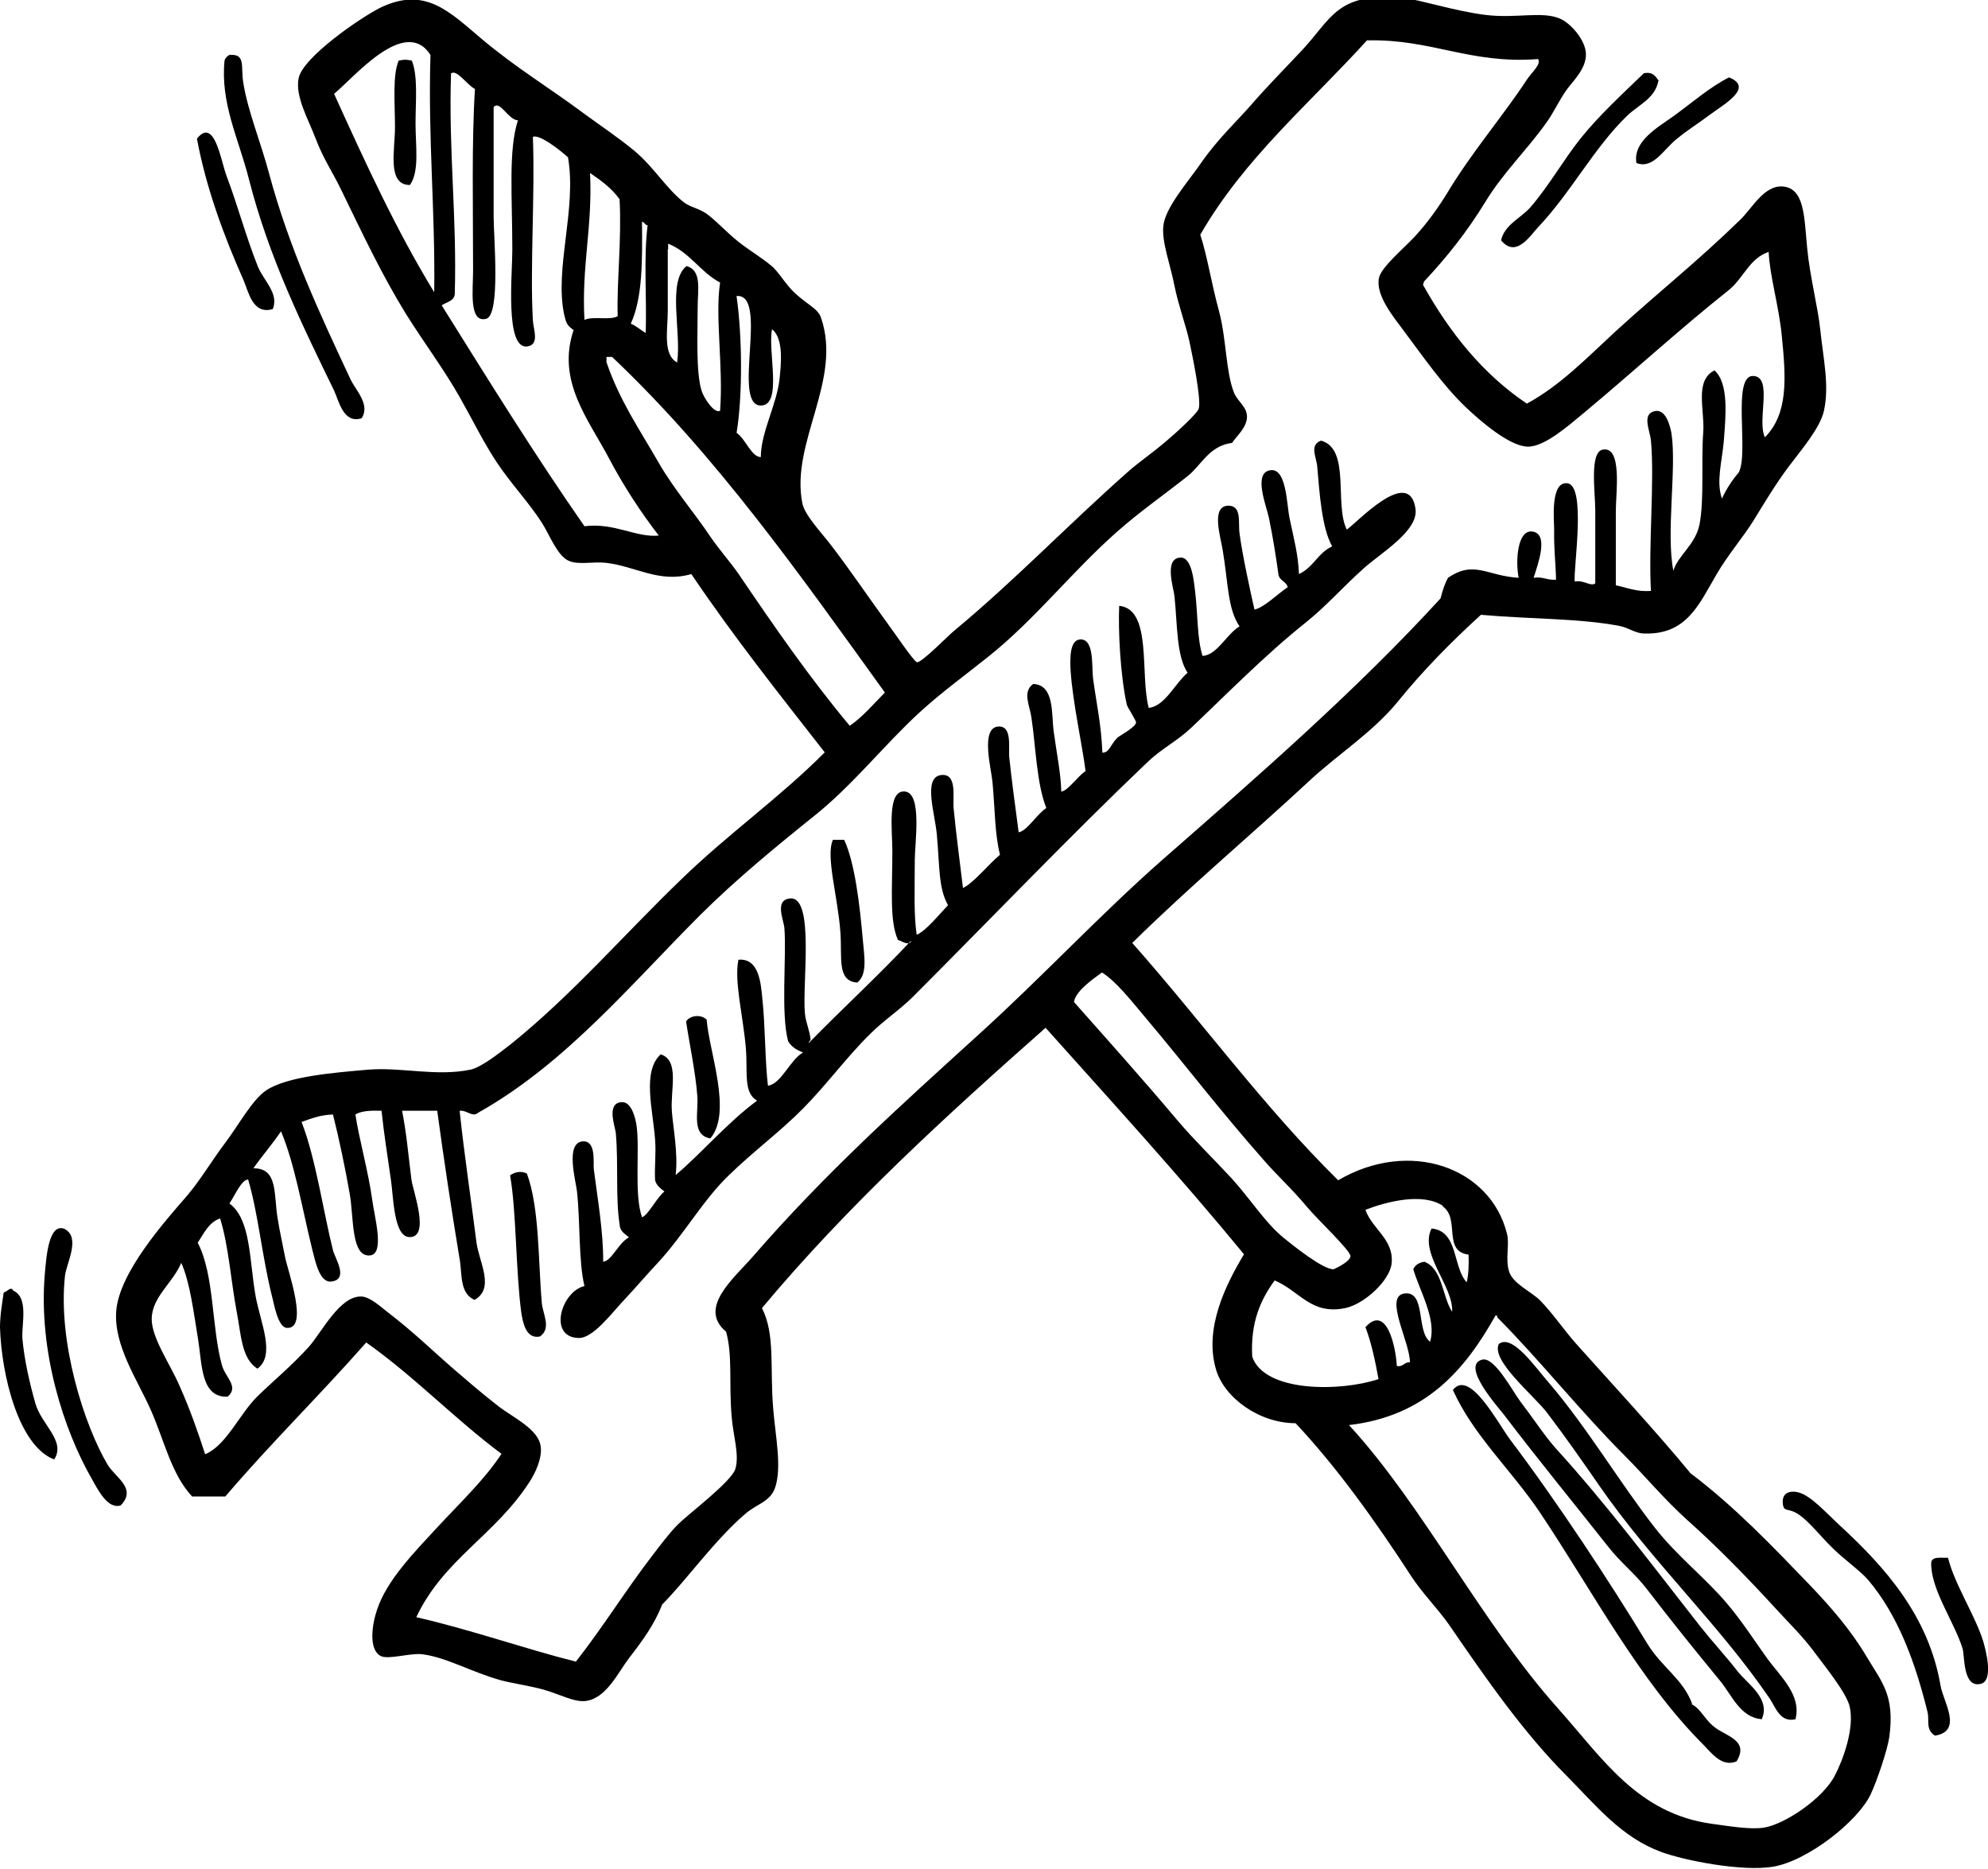 <?xml version="1.0" encoding="UTF-8"?>
<svg id="Layer_2" data-name="Layer 2" xmlns="http://www.w3.org/2000/svg" viewBox="0 0 53.2 50">
  <defs>
    <style>
      .cls-1 {
        fill-rule: evenodd;
        stroke-width: 0px;
      }
    </style>
  </defs>
  <g id="Layer_1-2" data-name="Layer 1">
    <g>
      <path class="cls-1" d="m38.08,7.62c.71,1.27,1.59,2.38,2.78,3.18.9-.49,1.61-1.23,2.38-1.94,1.15-1.05,2.18-1.86,3.33-2.98.32-.31.64-.93,1.14-.89.58.05.57.8.65,1.64.07.75.29,1.6.35,2.18.08.78.25,1.5.1,2.18-.1.46-.61,1.05-.94,1.49-.36.48-.65.97-.94,1.44-.27.44-.68.91-.99,1.44-.47.8-.8,1.63-1.94,1.59-.23,0-.41-.15-.65-.2-1.09-.21-2.37-.18-3.72-.3-.8.73-1.55,1.49-2.23,2.33-.67.82-1.61,1.41-2.38,2.13-1.56,1.45-3.2,2.82-4.72,4.32,1.86,2.1,3.52,4.39,5.51,6.35,1.91-1.12,4.08-.35,4.52,1.44.07.28-.05.65.05.99.1.34.59.54.84.79.34.35.64.8.99,1.19.96,1.07,2.15,2.36,3.03,3.43,1.18.89,2.18,1.94,3.23,3.03.53.56,1.05,1.15,1.49,1.89.39.66.75,1.01.6,2.13-.05.35-.33,1.18-.5,1.54-.34.72-1.69,1.79-2.63,1.94-.83.13-2.36-.17-2.98-.4-1.06-.39-1.73-1.23-2.53-2.04-1.16-1.16-2.17-2.62-3.13-4.02-.32-.46-.74-.87-1.04-1.34-.93-1.43-1.97-2.89-3.08-4.07-.97,0-1.91-.68-2.13-1.44-.32-1.09.25-2.25.75-3.08-1.71-2.08-3.52-4.06-5.31-6.06-2.67,2.36-5.3,4.76-7.59,7.5.36.7.21,1.6.3,2.68.06.75.24,1.58.05,2.13-.13.37-.47.42-.79.69-.84.72-1.58,1.78-2.23,2.43-.21.54-.52.96-.89,1.44-.29.38-.6,1.06-1.14,1.14-.31.05-.71-.18-1.14-.3-.4-.11-.84-.17-1.14-.25-.77-.21-1.49-.63-2.13-.7-.32-.03-.89.15-1.09.05-.33-.17-.24-.83-.1-1.24.26-.79,1-1.54,1.59-2.18.62-.67,1.28-1.29,1.74-1.99-1.26-.94-2.33-2.07-3.62-2.98-1.23,1.4-2.56,2.7-3.77,4.12h-.89c-.55-.59-.74-1.48-1.09-2.28-.35-.81-1.01-1.74-.94-2.68.08-1.04,1.31-2.41,1.89-3.08.36-.42.67-.95,1.04-1.44.34-.45.72-1.15,1.09-1.39.56-.37,1.81-.47,2.73-.55.89-.07,1.82.19,2.73,0,.29-.06.78-.45,1.09-.69,1.65-1.33,3.04-2.95,4.57-4.42,1.26-1.22,2.63-2.18,3.82-3.38-1.22-1.56-2.45-3.11-3.57-4.77-.86.25-1.49-.21-2.28-.3-.36-.04-.72.06-.99-.05-.32-.13-.53-.72-.74-1.04-.35-.54-.81-1.02-1.19-1.59-.36-.54-.65-1.14-.99-1.74-.43-.76-.97-1.48-1.44-2.23-.66-1.07-1.15-2.12-1.74-3.33-.24-.5-.47-.81-.69-1.39-.2-.52-.54-1.1-.45-1.59.1-.56,1.66-1.63,2.18-1.89,1.21-.59,1.86.11,2.73.84.93.78,1.79,1.29,2.73,1.99.42.31.89.62,1.34.99.53.44.87,1.03,1.34,1.39.16.12.4.16.6.3.26.19.55.51.84.74.3.24.63.43.89.65.19.15.38.5.64.74.34.31.61.41.69.65.58,1.67-.82,3.34-.5,4.96.06.32.51.79.74,1.09.52.67,1,1.39,1.54,2.13.18.24.71,1.03.79,1.04.13.01.84-.72.99-.84,1.65-1.37,3.04-2.83,4.67-4.27.26-.23.61-.47.99-.79.25-.21.86-.76.89-.89.07-.25-.17-1.42-.25-1.79-.09-.42-.29-.95-.4-1.49-.11-.57-.34-1.16-.3-1.59.04-.5.67-1.2,1.04-1.74.42-.6.94-1.09,1.29-1.49.47-.54.87-.94,1.34-1.44.85-.89.95-1.62,2.78-1.44.41.04,1.36.35,2.18.45.81.1,1.51-.11,1.99.1.28.12.68.57.69.94.01.39-.32.7-.5.94-.23.32-.36.63-.55.89-.49.7-1.16,1.34-1.64,2.13-.49.8-1.03,1.48-1.64,2.13ZM8.94,2.51c.83,1.83,1.67,3.66,2.68,5.31.03-2.18-.17-4.13-.1-6.35-.68-1.06-2.07.63-2.58,1.04Zm27.65-1.44c-1.53,1.69-3.29,3.16-4.47,5.21.19.58.29,1.27.5,2.04.2.74.18,1.62.4,2.18.1.25.35.38.35.65,0,.28-.27.51-.4.7-.62.08-.82.6-1.19.89-.63.5-1.28.95-1.89,1.49-1.22,1.08-2.18,2.33-3.43,3.33-.61.49-1.26.96-1.84,1.49-.96.88-1.79,1.95-2.83,2.78-1.06.85-2.09,1.7-3.03,2.63-1.9,1.9-3.63,4-5.96,5.31-.16.14-.29-.07-.5-.05.12,1.15.31,2.4.45,3.52.07.53.5,1.23-.05,1.54-.41-.17-.33-.72-.4-1.09-.22-1.32-.43-2.72-.6-3.97h-.94c.12.62.15,1.04.25,1.84.04.31.51,1.55-.05,1.54-.43,0-.43-1.09-.5-1.54-.11-.76-.18-1.19-.25-1.84-.27-.01-.54,0-.7.1.1.66.35,1.54.45,2.28.06.46.34,1.44-.05,1.49-.52.06-.44-1.01-.55-1.64-.12-.69-.29-1.5-.45-2.13-.34.01-.59.11-.84.2.38.97.59,2.44.84,3.43.05.21.44.79-.05.84-.31.03-.42-.54-.5-.84-.28-1.14-.47-2.3-.84-3.18-.23.34-.5.65-.74.99.67-.01.54.71.65,1.34.05.33.14.72.2,1.04.07.36.64,1.92.05,1.89-.25-.01-.35-.67-.4-.84-.27-1.08-.37-2.22-.64-3.13-.18,0-.36.44-.5.64.58.43.53,1.53.7,2.48.13.71.54,1.58.05,1.94-.43-.26-.44-.93-.55-1.49-.16-.84-.22-1.79-.45-2.53-.31.11-.43.4-.6.65.45.85.37,2.29.65,3.28.08.31.47.58.15.84-.72.03-.68-.87-.79-1.54-.12-.73-.22-1.54-.45-2.04-.22.53-.78.91-.79,1.49-.01.51.49,1.21.74,1.79.3.67.51,1.29.69,1.84.56-.23.91-1.06,1.39-1.54.43-.42.93-.83,1.39-1.34.35-.4.82-1.35,1.39-1.34.2,0,.43.19.69.4.73.56,1.19,1.02,1.79,1.54.35.3.68.59,1.19.99.4.31,1.09.62,1.14,1.09.04.3-.14.7-.3.94-.92,1.43-2.3,2.07-3.03,3.62,1.48.34,2.82.82,4.27,1.19.73-.93,1.34-1.92,2.04-2.83.23-.3.46-.61.69-.84.29-.29,1.44-1.15,1.54-1.49.11-.39-.06-.88-.1-1.39-.08-.93.03-1.63-.15-2.28-.76-.63.2-1.42.7-1.99,1.97-2.27,3.96-4.05,6.06-5.96,1.71-1.55,3.23-3.19,4.91-4.67,2.57-2.25,5.21-4.55,7.45-7,.05-.2.11-.39.2-.55.7-.48,1.04-.05,1.89,0-.09-.46-.03-1.27.35-1.24.48.04.16.89.05,1.24.25-.04.36.07.6.05-.01-.5-.06-.78-.05-1.34,0-.24-.11-1.29.35-1.24.52.05.16,2.29.2,2.63.24-.05.42.14.55.05v-1.94c0-.5-.16-1.57.2-1.64.53-.1.35,1.16.35,1.64v1.99c.3.06.54.18.94.15-.07-1.22.1-2.95,0-4.02-.03-.29-.25-.71.1-.79.31-.07.42.43.45.6.14.93-.15,2.67.05,3.67.12-.41.59-.69.7-1.24.13-.68.04-1.68.1-2.48.04-.58-.24-1.37.3-1.64.39.35.3,1.22.25,1.89-.05.56-.21,1.09-.05,1.54.12-.26.27-.49.45-.7.28-.53-.2-2.63.4-2.58.52.04.08,1.19.3,1.64.62-.63.57-1.55.45-2.73-.08-.8-.32-1.58-.35-2.23-.53.18-.66.7-1.09,1.04-1.25.99-2.57,2.2-3.87,3.28-.4.33-1.04.9-1.49.89-.5-.01-1.3-.72-1.64-1.04-.63-.6-1.15-1.36-1.69-2.08-.25-.34-.74-.92-.65-1.39.06-.29.65-.78.94-1.09.36-.38.69-.86.89-1.19.67-1.11,1.48-2.04,2.13-3.03.14-.21.39-.41.3-.55-1.83.14-2.84-.54-4.57-.5Zm-24.52.89c-.07,2.07.16,3.84.1,5.91-.02.19-.22.21-.35.3,1.25,2,2.49,4,3.82,5.91.81-.1,1.38.31,1.99.25-.45-.58-.93-1.3-1.34-2.08-.55-1.04-1.4-2.06-.94-3.42-.18-.12-.2-.2-.25-.4-.27-1.24.34-2.84.1-4.22-.23-.21-.76-.62-.94-.55.06,1.54-.08,3.52,0,4.91.01.24.19.65-.15.7-.6.08-.4-1.92-.4-2.58,0-1.44-.11-2.67.15-3.47-.26-.01-.49-.56-.65-.35v2.93c0,.55.19,2.63-.2,2.73-.47.12-.35-.78-.35-1.29,0-1.68-.04-3.43.05-4.86-.2-.09-.51-.57-.65-.4Zm3.57,6.6c.23-.11.68.02.89-.1-.03-.89.11-2.04.05-3.13-.21-.29-.49-.5-.79-.7.07,1.43-.23,2.49-.15,3.92Zm1.24.1c.15.06.26.17.4.25.03-.95-.06-2.01.05-2.88-.07-.01-.08-.08-.15-.1.01,1.02.02,2.04-.3,2.73Zm.99-1.99v1.64c0,.53-.14,1.17.25,1.39.12-.82-.27-2.16.25-2.58.42.11.3.64.3,1.09,0,.74-.05,1.71.1,2.23.06.21.35.64.5.55.09-1.18-.14-2.52,0-3.43-.53-.28-.81-.81-1.39-1.04v.15Zm1.84,4.91c.24.16.4.65.65.65,0-.66.42-1.39.5-2.08.04-.39.12-1.09-.2-1.34-.12.6.29,2.04-.3,2.04-.79,0,.23-3-.65-2.93.15,1.03.17,2.65,0,3.67Zm-3.48-1.89c.35,1.03.88,1.79,1.39,2.68.42.73.95,1.33,1.39,1.99.27.39.52.66.75.99.97,1.43,1.91,2.79,2.98,4.07.36-.25.64-.59.94-.89-2.27-3.15-4.51-6.34-7.3-8.98h-.15v.15Zm15.29,20.3c.45.53.97,1.03,1.44,1.54.51.56.89,1.18,1.39,1.59.21.17,1.06.86,1.34.84,0,0,.44-.19.45-.35,0-.15-.89-.99-1.14-1.29-.48-.57-.81-.85-1.19-1.29-1.15-1.3-2.1-2.55-3.13-3.77-.43-.51-.8-.99-1.19-1.24-.28.2-.71.51-.75.79.85.96,1.82,2.04,2.78,3.18Zm7.1,2.28c-.54-.37-1.51-.12-2.08.1.18.52.77.79.7,1.44-.05.45-.72,1.08-1.24,1.19-.92.19-1.22-.46-1.89-.74-.37.51-.65,1.11-.6,2.04.33.96,2.36.94,3.38.6-.09-.49-.19-.97-.35-1.39.56-.62.81.5.84,1.04.18.03.19-.11.35-.1,0-.55-.7-1.76-.15-1.84.59-.08.31,1.01.69,1.29.18-.6-.28-1.36-.45-1.94.05-.11.15-.18.3-.2.49.2.47.92.74,1.34.04-.69-.89-1.56-.55-2.23.72.07.56,1.03.94,1.44.05-.21.06-.47.05-.74-.7-.09-.22-.96-.69-1.29Zm3.08,13.45c1.18,1.32,2.12,2.81,4.12,3.08.45.06,1.02.16,1.39.1.55-.09,1.57-.77,1.89-1.39.22-.42.53-1.26.4-1.84-.08-.37-.67-1.09-.89-1.39-.38-.52-.71-.82-1.09-1.24-.78-.85-1.57-1.66-2.38-2.38-.63-.57-1.09-1.14-1.69-1.74-1.13-1.13-2.31-2.6-3.38-3.67,0-.03,0-.06-.05-.05-.82,1.46-1.87,2.69-3.92,2.93,1.98,2.15,3.57,5.33,5.61,7.6Z"/>
      <path class="cls-1" d="m6.16,1.47c.42-.03.28.32.35.74.12.76.47,1.6.69,2.43.54,2.01,1.37,3.78,2.18,5.51.15.31.53.67.3,1.04-.49.16-.61-.46-.74-.74-.83-1.71-1.74-3.54-2.28-5.66-.27-1.07-.77-2.03-.65-3.18.03-.07.08-.12.15-.15Z"/>
      <path class="cls-1" d="m11.02,1.62c.17.42.1,1.09.1,1.69s.11,1.27-.15,1.64c-.62,0-.4-.93-.4-1.54,0-.65-.07-1.4.1-1.79.2-.03.15-.03.35,0Z"/>
      <path class="cls-1" d="m44.38,2.16c-.09.48-.53.64-.84.94-.88.85-1.5,2.05-2.38,2.98-.21.22-.59.84-.99.35.09-.42.54-.6.79-.89.5-.58.87-1.25,1.34-1.84.5-.62,1.1-1.17,1.69-1.74.25-.05.31.09.4.2Z"/>
      <path class="cls-1" d="m43.79,4.35c-.09-.57.57-.94.99-1.24.5-.36.96-.77,1.49-1.04.67.27-.12.71-.5.99-.33.25-.6.41-.89.65-.36.28-.64.83-1.09.65Z"/>
      <path class="cls-1" d="m7.3,8.27c-.55.16-.65-.48-.79-.79-.51-1.15-.99-2.43-1.24-3.77.47-.59.64.59.79.99.32.85.52,1.63.84,2.43.16.39.57.72.4,1.14Z"/>
      <path class="cls-1" d="m24.38,25.2c-.1.1-.24-.02-.35-.05-.23-.51-.15-1.35-.15-2.38,0-.56-.15-1.66.35-1.59.45.07.25,1.37.25,1.84,0,.79-.03,1.42.05,1.99.25-.1.59-.53.84-.79-.26-.46-.22-1.02-.3-1.89-.05-.57-.37-1.51.1-1.59.46-.07.32.6.35.89.06.64.18,1.55.25,2.13.29-.14.67-.62.99-.89-.14-.56-.13-1.16-.2-1.94-.03-.35-.33-1.45.15-1.49.39-.03.27.57.3.84.06.58.18,1.46.25,1.99.23-.04.48-.48.74-.65-.26-.65-.28-1.63-.4-2.43-.04-.3-.25-.68.05-.89.58.03.48.81.55,1.29.07.53.19,1.1.2,1.59.18-.02.43-.4.65-.55-.09-.71-.34-1.81-.4-2.68-.02-.35-.02-.82.25-.84.39-.03.31.72.35,1.04.1.73.22,1.24.25,1.99.19,0,.21-.21.4-.4.05-.05.47-.27.5-.4.01-.07-.23-.4-.25-.5-.17-.78-.23-1.98-.2-2.63.89.09.55,1.83.79,2.73.43-.04.7-.65,1.04-.94-.3-.45-.27-1.27-.35-2.04-.02-.22-.29-1.01.15-1.04.32-.03.37.66.4.89.08.66.05,1.26.2,1.74.39-.02.64-.58.99-.79-.32-.47-.3-1.15-.45-2.04-.06-.37-.32-1.18.15-1.19.37,0,.26.46.3.74.08.6.28,1.51.4,2.04.25-.05.61-.41.89-.6-.04-.16-.23-.17-.25-.35-.07-.5-.13-.89-.25-1.49-.06-.31-.45-1.24.05-1.29.42-.04.42.91.5,1.29.12.58.23.96.25,1.49.38-.17.52-.58.89-.74-.28-.49-.34-1.44-.4-2.13-.02-.26-.22-.58.1-.7.8.22.35,1.7.69,2.38.26-.17,1.68-1.72,1.84-.55.08.59-.95,1.19-1.39,1.59-.6.54-.98.99-1.54,1.44-1.08.86-2.12,1.92-3.08,2.83-.35.33-.79.56-1.14.89-2.09,1.99-4.22,4.22-6.3,6.3-.35.35-.79.64-1.14.99-.63.62-1.16,1.35-1.79,1.99-.61.62-1.32,1.14-1.99,1.79-.69.66-1.2,1.58-1.89,2.33-.31.33-.57.64-.99,1.09-.27.29-.77.95-1.14.94-.83-.01-.48-1.24.15-1.39-.16-.66-.11-1.71-.2-2.53-.03-.28-.32-1.3.15-1.34.37-.03.28.57.3.74.09.73.26,1.68.25,2.48.23-.02.41-.51.69-.65-.1-.1-.24-.15-.25-.35-.11-.7-.03-1.63-.1-2.43-.01-.17-.27-.81.15-.84.27-.02.37.42.4.6.1.64-.07,1.86.15,2.48.17-.06.38-.51.6-.69-.1-.08-.21-.15-.25-.3-.02-.34.03-.71,0-1.09-.06-.81-.35-1.82.15-2.28.52.17.25.96.3,1.54.03.41.17,1.11.1,1.69.65-.54,1.4-1.42,2.18-1.99-.37-.21-.25-.74-.3-1.39-.07-.86-.32-1.81-.2-2.38.55-.05.6.62.64,1.04.08.73.07,1.67.15,2.33.36-.05.58-.68.94-.89-.17-.06-.31-.15-.4-.3-.2-.75-.04-2.26-.1-3.03-.02-.22-.27-.75.15-.79.67-.07.32,2.31.4,3.08.02.23.13.46.15.69,0,.04-.05.05-.05.1.9-.92,1.85-1.79,2.73-2.73Z"/>
      <path class="cls-1" d="m22.59,22.47c.29.62.42,1.77.5,2.68.03.39.14.92-.15,1.14-.55-.04-.4-.66-.45-1.34-.07-.98-.4-2.04-.2-2.48h.3Z"/>
      <path class="cls-1" d="m18.91,27.28c.07.88.69,2.48.1,3.18-.52-.09-.31-.71-.35-1.14-.05-.66-.22-1.44-.3-1.99.1-.16.39-.2.55-.05Z"/>
      <path class="cls-1" d="m14.1,31.4c.34.92.3,2.34.4,3.47.03.3.26.67-.05.89-.38.08-.46-.39-.5-.64-.15-1.12-.13-2.72-.3-3.67.12-.09.29-.13.45-.05Z"/>
      <path class="cls-1" d="m1.74,32.89c.42.23.04.91,0,1.24-.2,1.78.52,4.02,1.14,5.06.21.35.79.63.35,1.09-.35.11-.61-.42-.79-.74-.72-1.26-1.42-3.37-1.24-5.46.04-.44.1-1.4.55-1.19Z"/>
      <path class="cls-1" d="m.35,34.53c.43.19.22.91.25,1.29.05.57.2,1.22.35,1.74.16.56.82,1,.5,1.49C.5,38.69.04,36.8,0,35.52c0-.33.06-.66.1-.94.07,0,.2-.18.25-.05Z"/>
      <path class="cls-1" d="m48.05,46c-.41.1-.53-.31-.69-.55-1.37-2.01-3.13-3.63-4.57-5.71-.4-.58-.91-1.31-1.39-1.94-.36-.47-1.51-1.4-1.29-1.84.36-.28.98.63,1.34,1.04,1.02,1.19,1.9,2.68,2.83,3.87.59.76,1.36,1.35,1.94,2.04.4.47.75,1.02,1.09,1.49.34.46.9.96.74,1.59Z"/>
      <path class="cls-1" d="m47.16,46c-.59-.03-.82-.66-1.14-1.04-.66-.8-1.27-1.56-1.94-2.43-.31-.41-.72-.73-1.04-1.14-.93-1.18-1.83-2.27-2.78-3.52-.15-.2-1.18-1.33-.6-1.49.33-.09.8.82,1.04,1.14.36.47.65.92.94,1.24,1.39,1.53,2.59,3.14,3.87,4.77.31.39.68.79.99,1.19.27.34.9.74.64,1.29Z"/>
      <path class="cls-1" d="m45.27,45.6c.25.12.36.44.65.64.3.22.89.34.55.89-.4.16-.67-.23-.89-.45-1.72-1.72-2.95-4.09-4.37-6.21-.75-1.12-1.79-2.07-2.33-3.28.45-.57,1.2.89,1.54,1.34,1.24,1.64,2.65,3.78,3.67,5.46.39.63.94.93,1.19,1.59Z"/>
      <path class="cls-1" d="m51.78,46.44c-.26-.17-.14-.4-.2-.64-.32-1.29-.77-2.56-1.59-3.53-.22-.25-.61-.52-.94-.84-.31-.3-.62-.7-.89-.89-.31-.22-.42-.06-.45-.3-.04-.35.26-.36.45-.3.33.11.7.53,1.09.89,1.19,1.1,2.36,2.4,2.68,4.27.07.43.61,1.22-.15,1.34Z"/>
      <path class="cls-1" d="m52.13,41.68c.17.7.73,1.55.94,2.23.06.2.29,1.04-.05,1.14-.5.14-.44-.75-.5-.94-.22-.71-.85-1.58-.84-2.28,0-.2.26-.14.45-.15Z"/>
    </g>
  </g>
</svg>